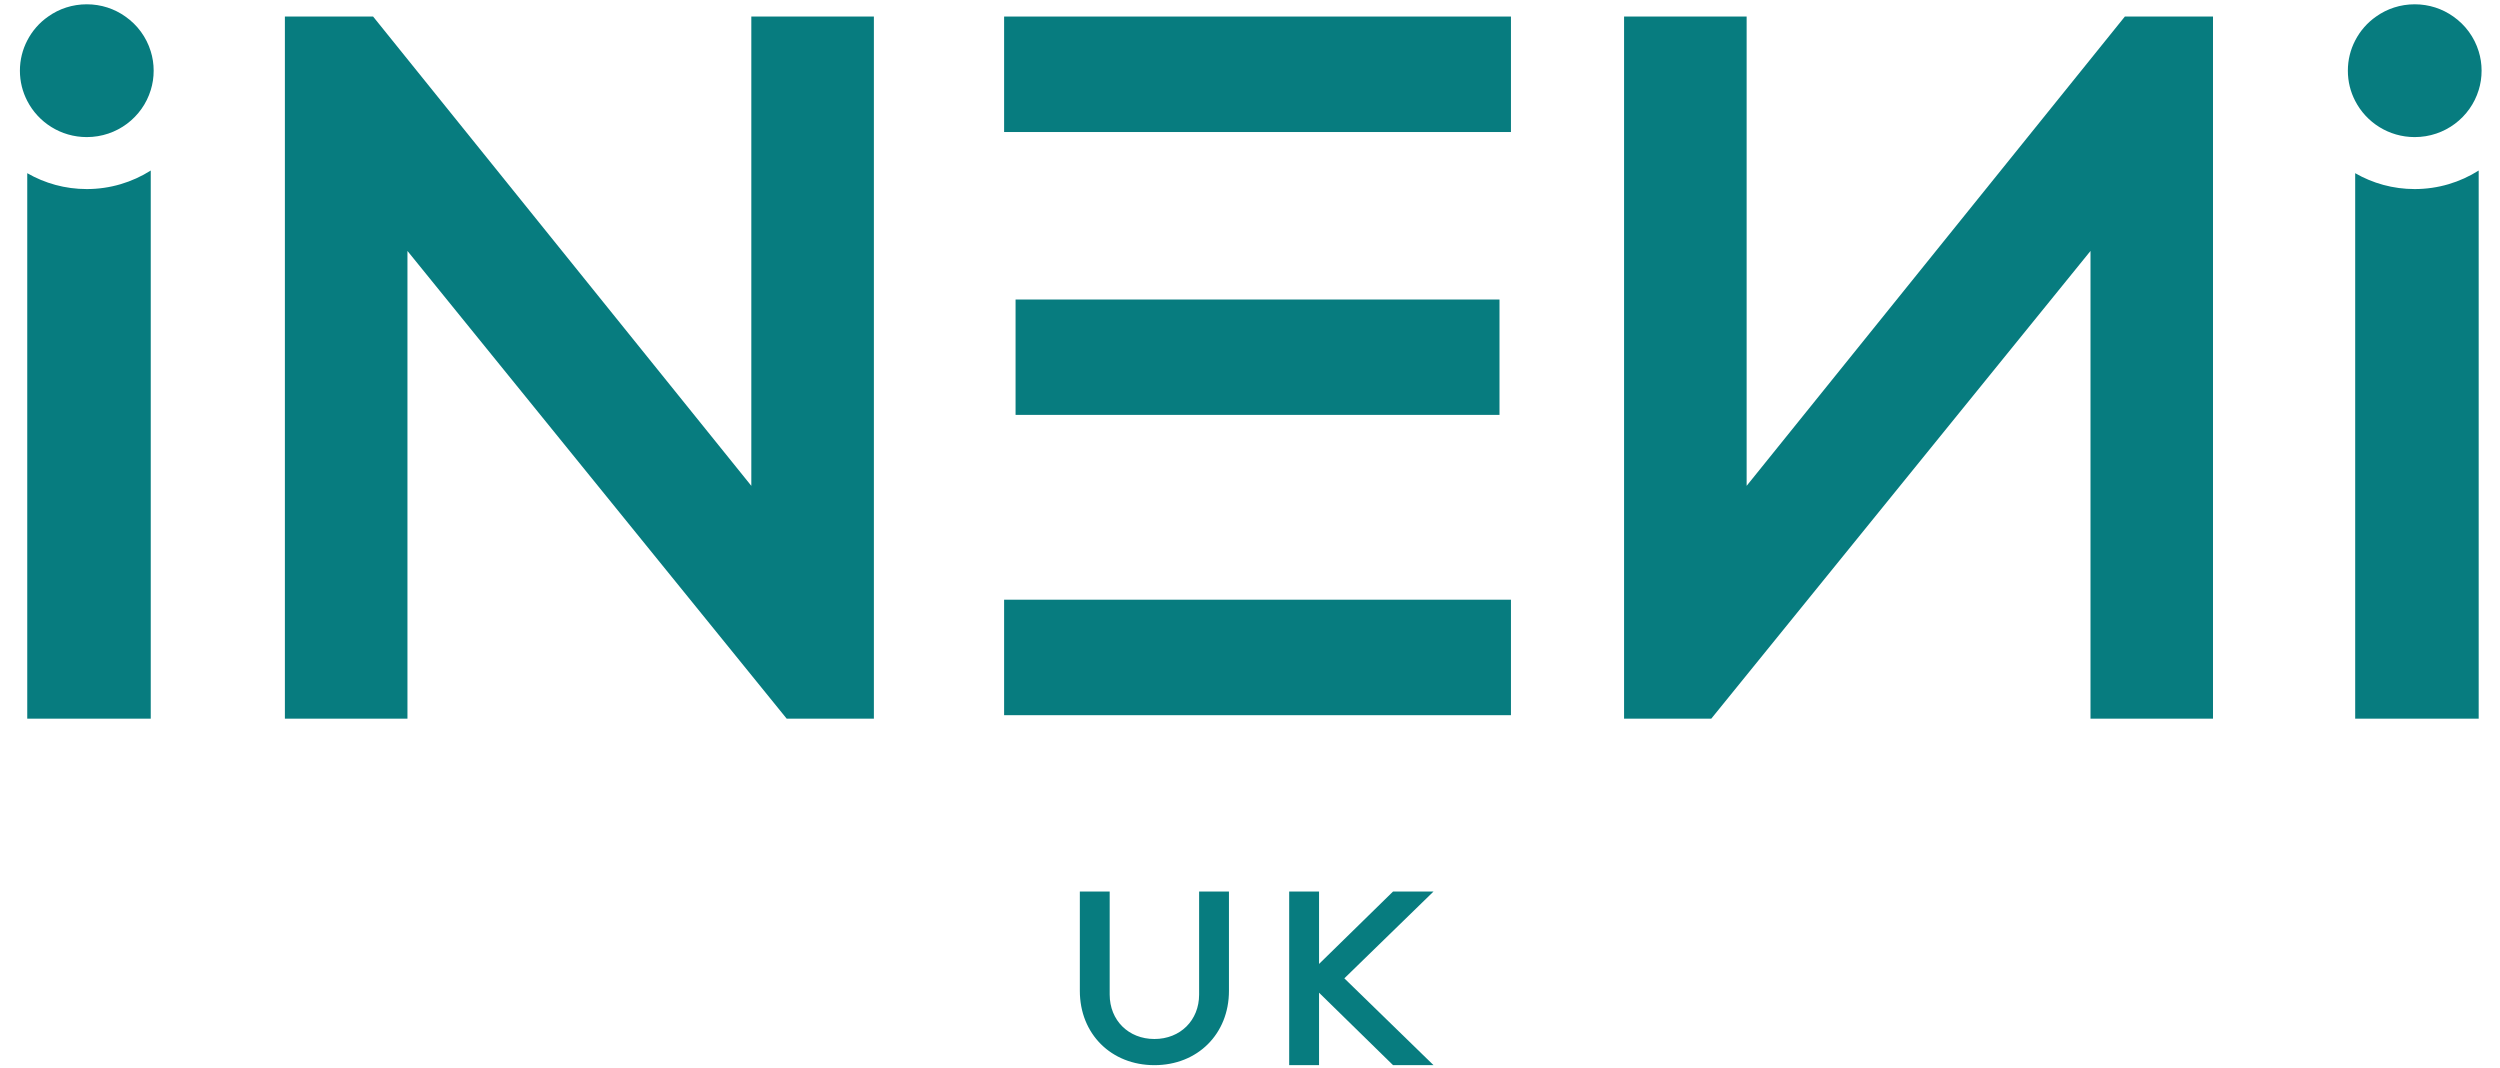 <svg xmlns="http://www.w3.org/2000/svg" width="110" height="47" viewBox="0 0 110 47" fill="none"><path d="M3.819 8.319C4.852 8.319 5.819 8.019 6.633 7.503V31.621H1.199V7.62C1.972 8.065 2.864 8.319 3.819 8.319Z" fill="#077C7F"></path><path d="M6.761 3.111C6.761 3.408 6.717 3.693 6.633 3.962C6.267 5.161 5.146 6.032 3.819 6.032C2.675 6.032 1.685 5.385 1.199 4.44C0.992 4.04 0.876 3.591 0.876 3.111C0.876 2.631 0.992 2.181 1.199 1.782C1.416 1.36 1.733 0.997 2.12 0.728C2.598 0.387 3.184 0.189 3.819 0.189C4.453 0.189 5.039 0.387 5.517 0.728C6.044 1.096 6.441 1.632 6.633 2.26C6.717 2.529 6.761 2.813 6.761 3.111Z" fill="#077C7F"></path><path d="M38.451 0.728V31.621H34.614L17.928 11.042V31.621H12.535V0.728H16.416L33.058 21.377V0.728H38.451Z" fill="#077C7F"></path><path d="M44.181 0.728H66.482V5.809H44.181V0.728Z" fill="#077C7F"></path><path d="M44.685 13.179H65.978V18.255H44.685V13.179Z" fill="#077C7F"></path><path d="M44.181 26.387H66.482V31.468H44.181V26.387Z" fill="#077C7F"></path><path d="M97.372 0.728V31.621H91.982V11.042L75.296 31.621H71.459V0.728H76.852V21.377L93.494 0.728H97.372Z" fill="#077C7F"></path><path d="M106.247 8.319C107.281 8.319 108.248 8.019 109.062 7.503V31.621H103.628V7.62C104.4 8.065 105.293 8.319 106.247 8.319Z" fill="#077C7F"></path><path d="M109.19 3.111C109.19 3.408 109.146 3.693 109.062 3.962C108.696 5.161 107.576 6.032 106.248 6.032C105.104 6.032 104.114 5.385 103.628 4.44C103.421 4.04 103.306 3.591 103.306 3.111C103.306 2.631 103.421 2.181 103.628 1.782C103.845 1.36 104.163 0.997 104.549 0.728C105.028 0.387 105.613 0.189 106.248 0.189C106.882 0.189 107.468 0.387 107.947 0.728C108.473 1.096 108.87 1.632 109.062 2.26C109.146 2.529 109.19 2.813 109.19 3.111Z" fill="#077C7F"></path><path d="M47.758 43.599V39.47H48.582V43.763C48.582 45.029 49.518 45.959 50.794 45.959C52.07 45.959 53.007 45.029 53.007 43.763V39.47H53.83V43.599C53.83 45.347 52.554 46.624 50.794 46.624C49.035 46.624 47.758 45.347 47.758 43.599Z" fill="#077C7F"></path><path d="M50.794 46.867C48.893 46.867 47.513 45.492 47.513 43.599V39.227H48.826V43.762C48.826 44.894 49.654 45.716 50.794 45.716C51.934 45.716 52.761 44.894 52.761 43.762V39.227H54.074V43.599C54.074 45.492 52.695 46.867 50.794 46.867ZM48.003 39.714V43.599C48.003 45.21 49.176 46.38 50.794 46.38C52.411 46.38 53.584 45.21 53.584 43.599V39.714H53.251V43.762C53.251 45.154 52.195 46.203 50.794 46.203C49.393 46.203 48.336 45.154 48.336 43.762V39.714H48.003Z" fill="#077C7F"></path><path d="M62.475 39.471L58.802 43.047L62.475 46.624H61.395L57.793 43.099V46.624H56.97V39.471H57.793V42.996L61.395 39.471H62.475Z" fill="#077C7F"></path><path d="M63.075 46.867H61.294L58.038 43.679V46.867H56.724V39.227H58.038V42.414L61.294 39.227H63.075L59.151 43.047L63.075 46.867ZM61.495 46.38H61.875L58.452 43.047L61.875 39.714H61.495L58.089 43.047L61.495 46.38ZM57.214 46.38H57.547V39.714H57.214V46.38Z" fill="#077C7F"></path></svg>